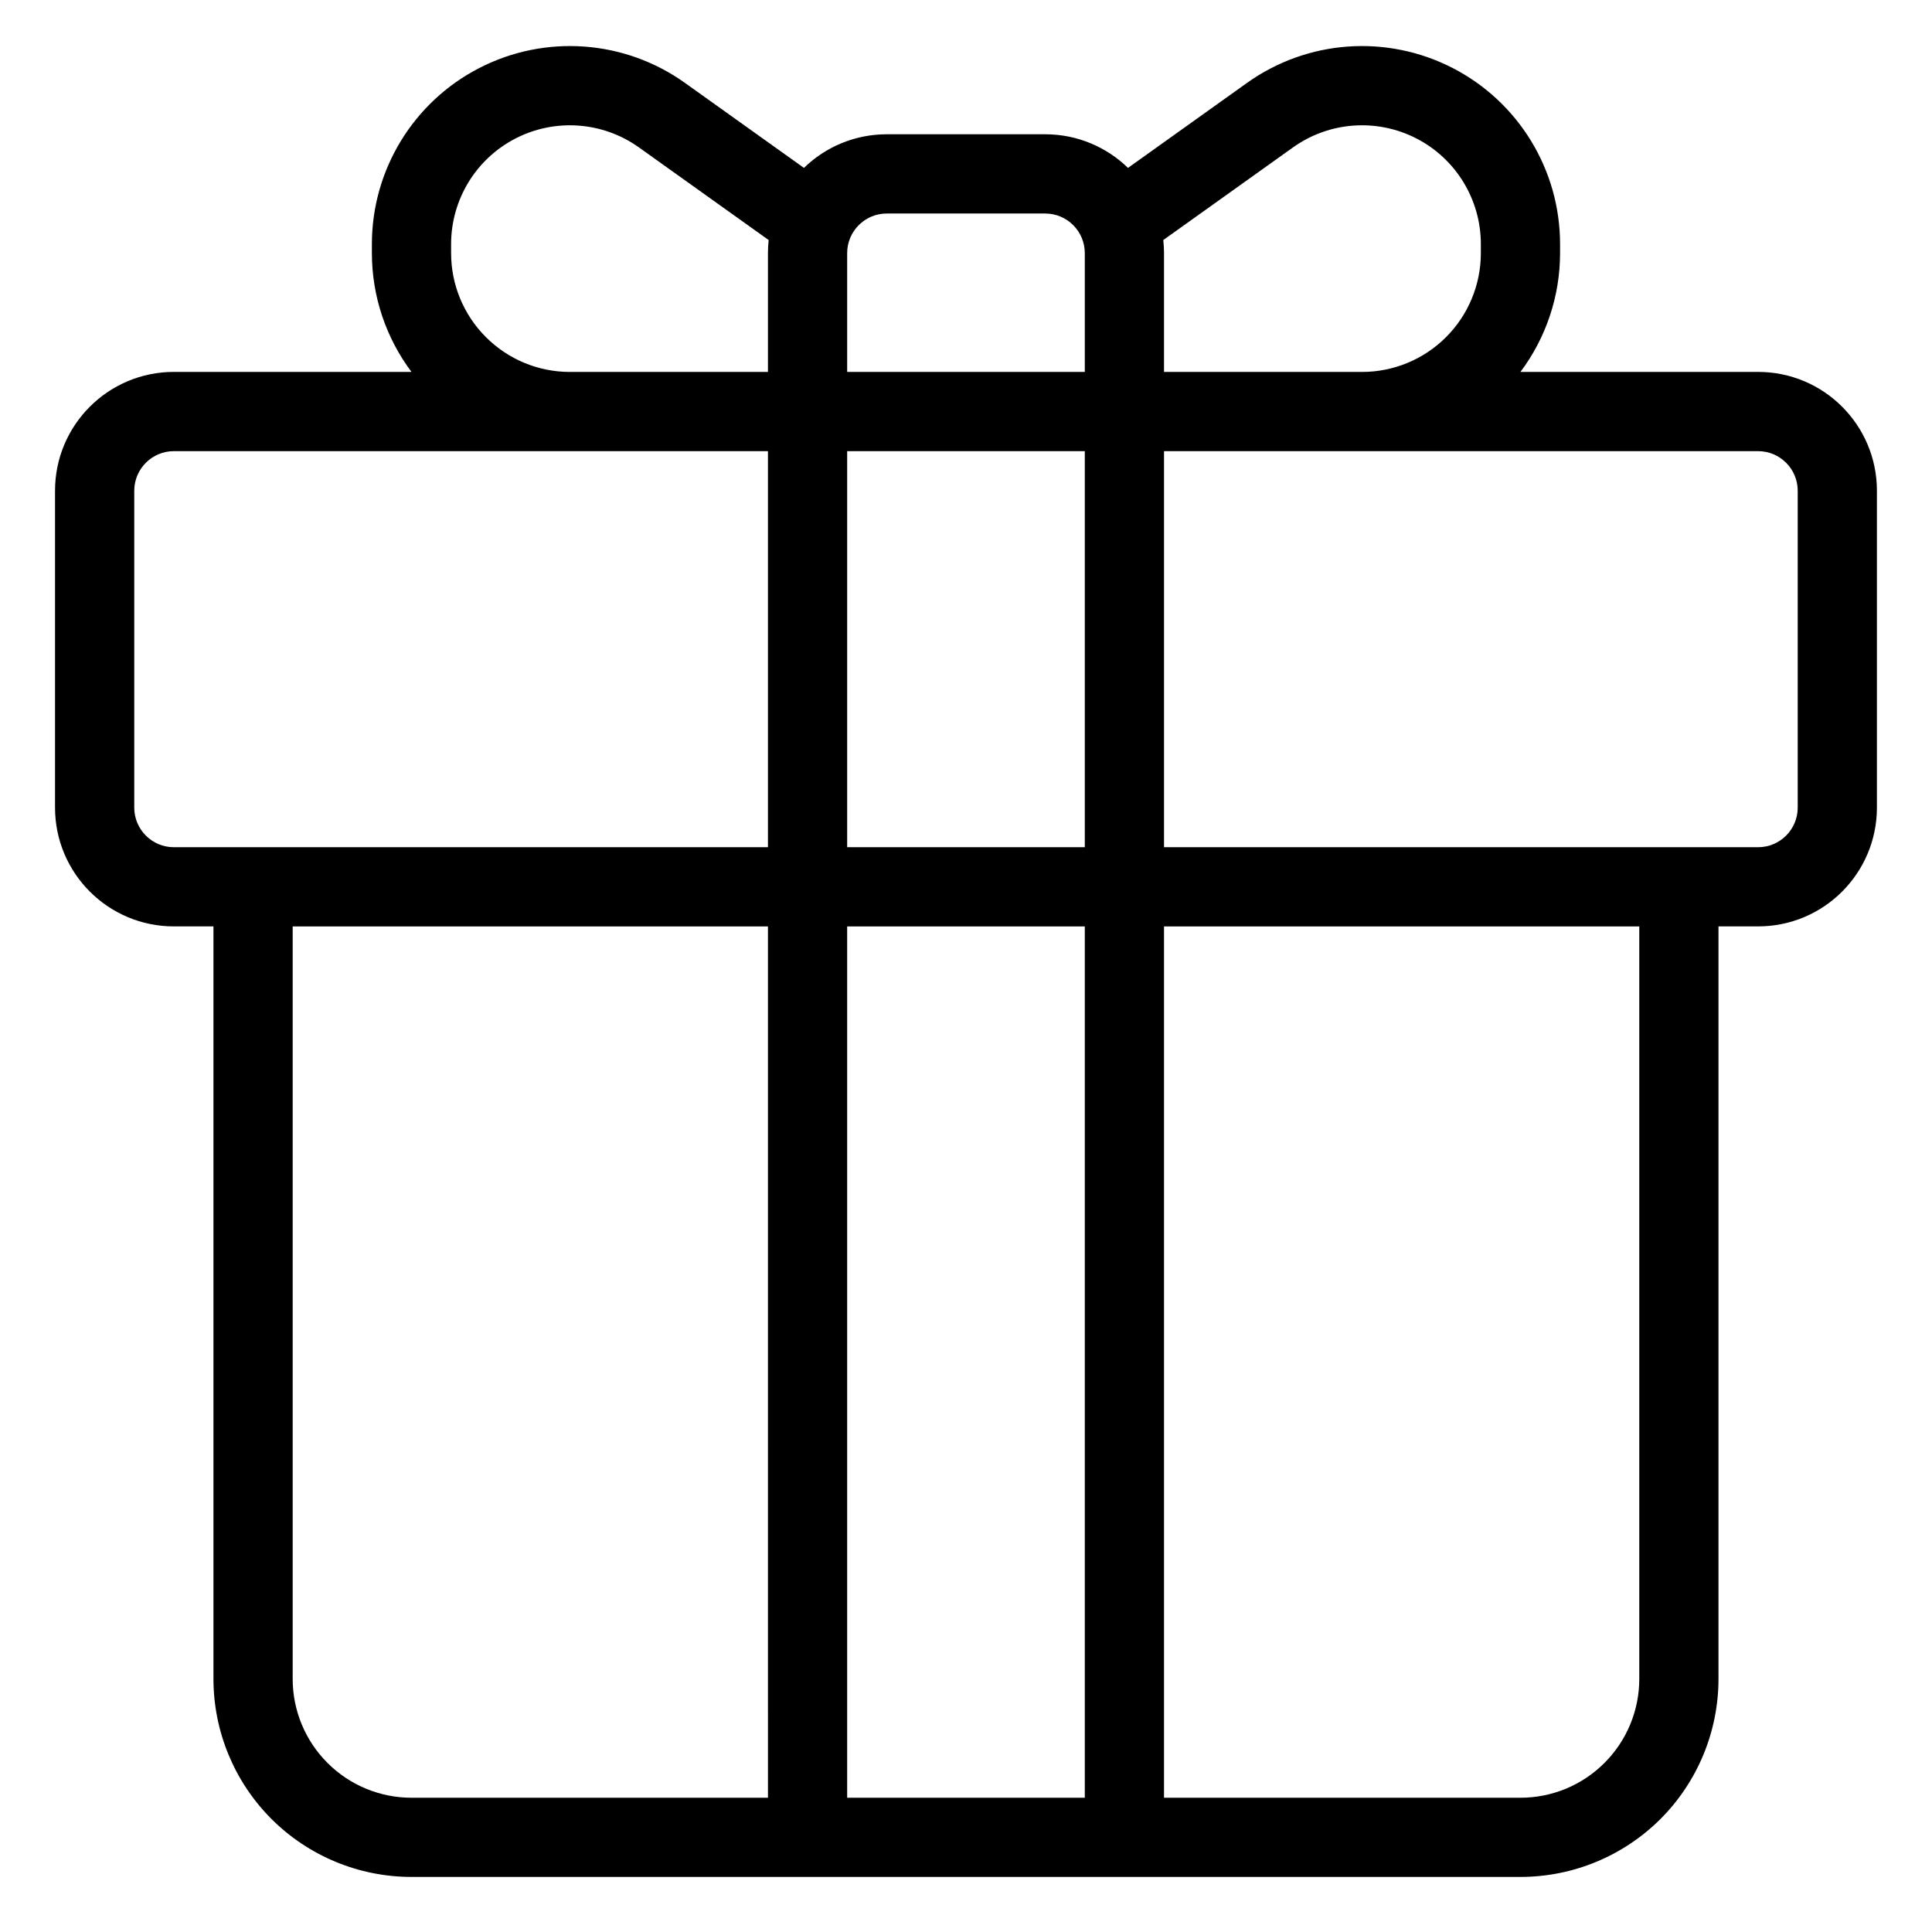 <?xml version="1.0" encoding="UTF-8"?>
<!-- Uploaded to: SVG Repo, www.svgrepo.com, Generator: SVG Repo Mixer Tools -->
<svg fill="#000000" width="800px" height="800px" version="1.1" viewBox="144 144 512 512" xmlns="http://www.w3.org/2000/svg">
 <path d="m253.05 242.56c-6.769-9.027-10.496-20.07-10.496-31.488v-2.383c0-19.66 10.988-37.672 28.465-46.664 17.477-8.996 38.52-7.477 54.516 3.957l31.52 22.512c5.668-5.508 13.414-8.91 21.949-8.91h41.984c8.531 0 16.277 3.402 21.945 8.91l31.52-22.512c15.996-11.434 37.039-12.953 54.516-3.957 17.477 8.992 28.465 27.004 28.465 46.664v2.383c0 11.418-3.723 22.461-10.496 31.488h62.977c17.395 0 31.488 14.094 31.488 31.488v83.969c0 17.391-14.094 31.488-31.488 31.488h-10.496v199.42c0 13.918-5.531 27.27-15.363 37.117-9.848 9.832-23.199 15.363-37.117 15.363h-293.89c-13.918 0-27.27-5.531-37.113-15.363-9.836-9.848-15.367-23.199-15.367-37.117v-199.42h-10.496c-17.391 0-31.488-14.098-31.488-31.488v-83.969c0-17.395 14.098-31.488 31.488-31.488zm94.465 146.95h-125.95v199.42c0 8.355 3.316 16.363 9.227 22.262 5.898 5.91 13.906 9.227 22.262 9.227h94.465zm20.992 230.91h62.977v-230.91h-62.977zm83.969-230.91v230.91h94.461c8.355 0 16.363-3.316 22.262-9.227 5.91-5.898 9.227-13.906 9.227-22.262v-199.42zm-104.96-125.95v104.96h-157.44c-5.793 0-10.496-4.703-10.496-10.496v-83.969c0-5.793 4.703-10.496 10.496-10.496zm83.969 0h-62.977v104.96h62.977zm20.992 0h157.44c5.797 0 10.496 4.703 10.496 10.496v83.969c0 5.793-4.699 10.496-10.496 10.496h-157.44zm-20.992-20.992h-62.977v-31.488c0-5.793 4.699-10.496 10.496-10.496h41.984c5.793 0 10.496 4.703 10.496 10.496zm-83.969 0v-31.488c0-1.164 0.062-2.32 0.188-3.465l-34.363-24.539c-9.605-6.863-22.23-7.777-32.715-2.383-10.488 5.394-17.078 16.207-17.078 28.004v2.383c0 8.355 3.316 16.363 9.227 22.262 5.898 5.91 13.906 9.227 22.262 9.227zm104.96 0h52.477c8.355 0 16.363-3.316 22.266-9.227 5.906-5.898 9.223-13.906 9.223-22.262v-2.383c0-11.797-6.59-22.609-17.074-28.004-10.488-5.394-23.113-4.481-32.719 2.383l-34.363 24.539c0.125 1.145 0.191 2.301 0.191 3.465z" fill-rule="evenodd"/>
</svg>